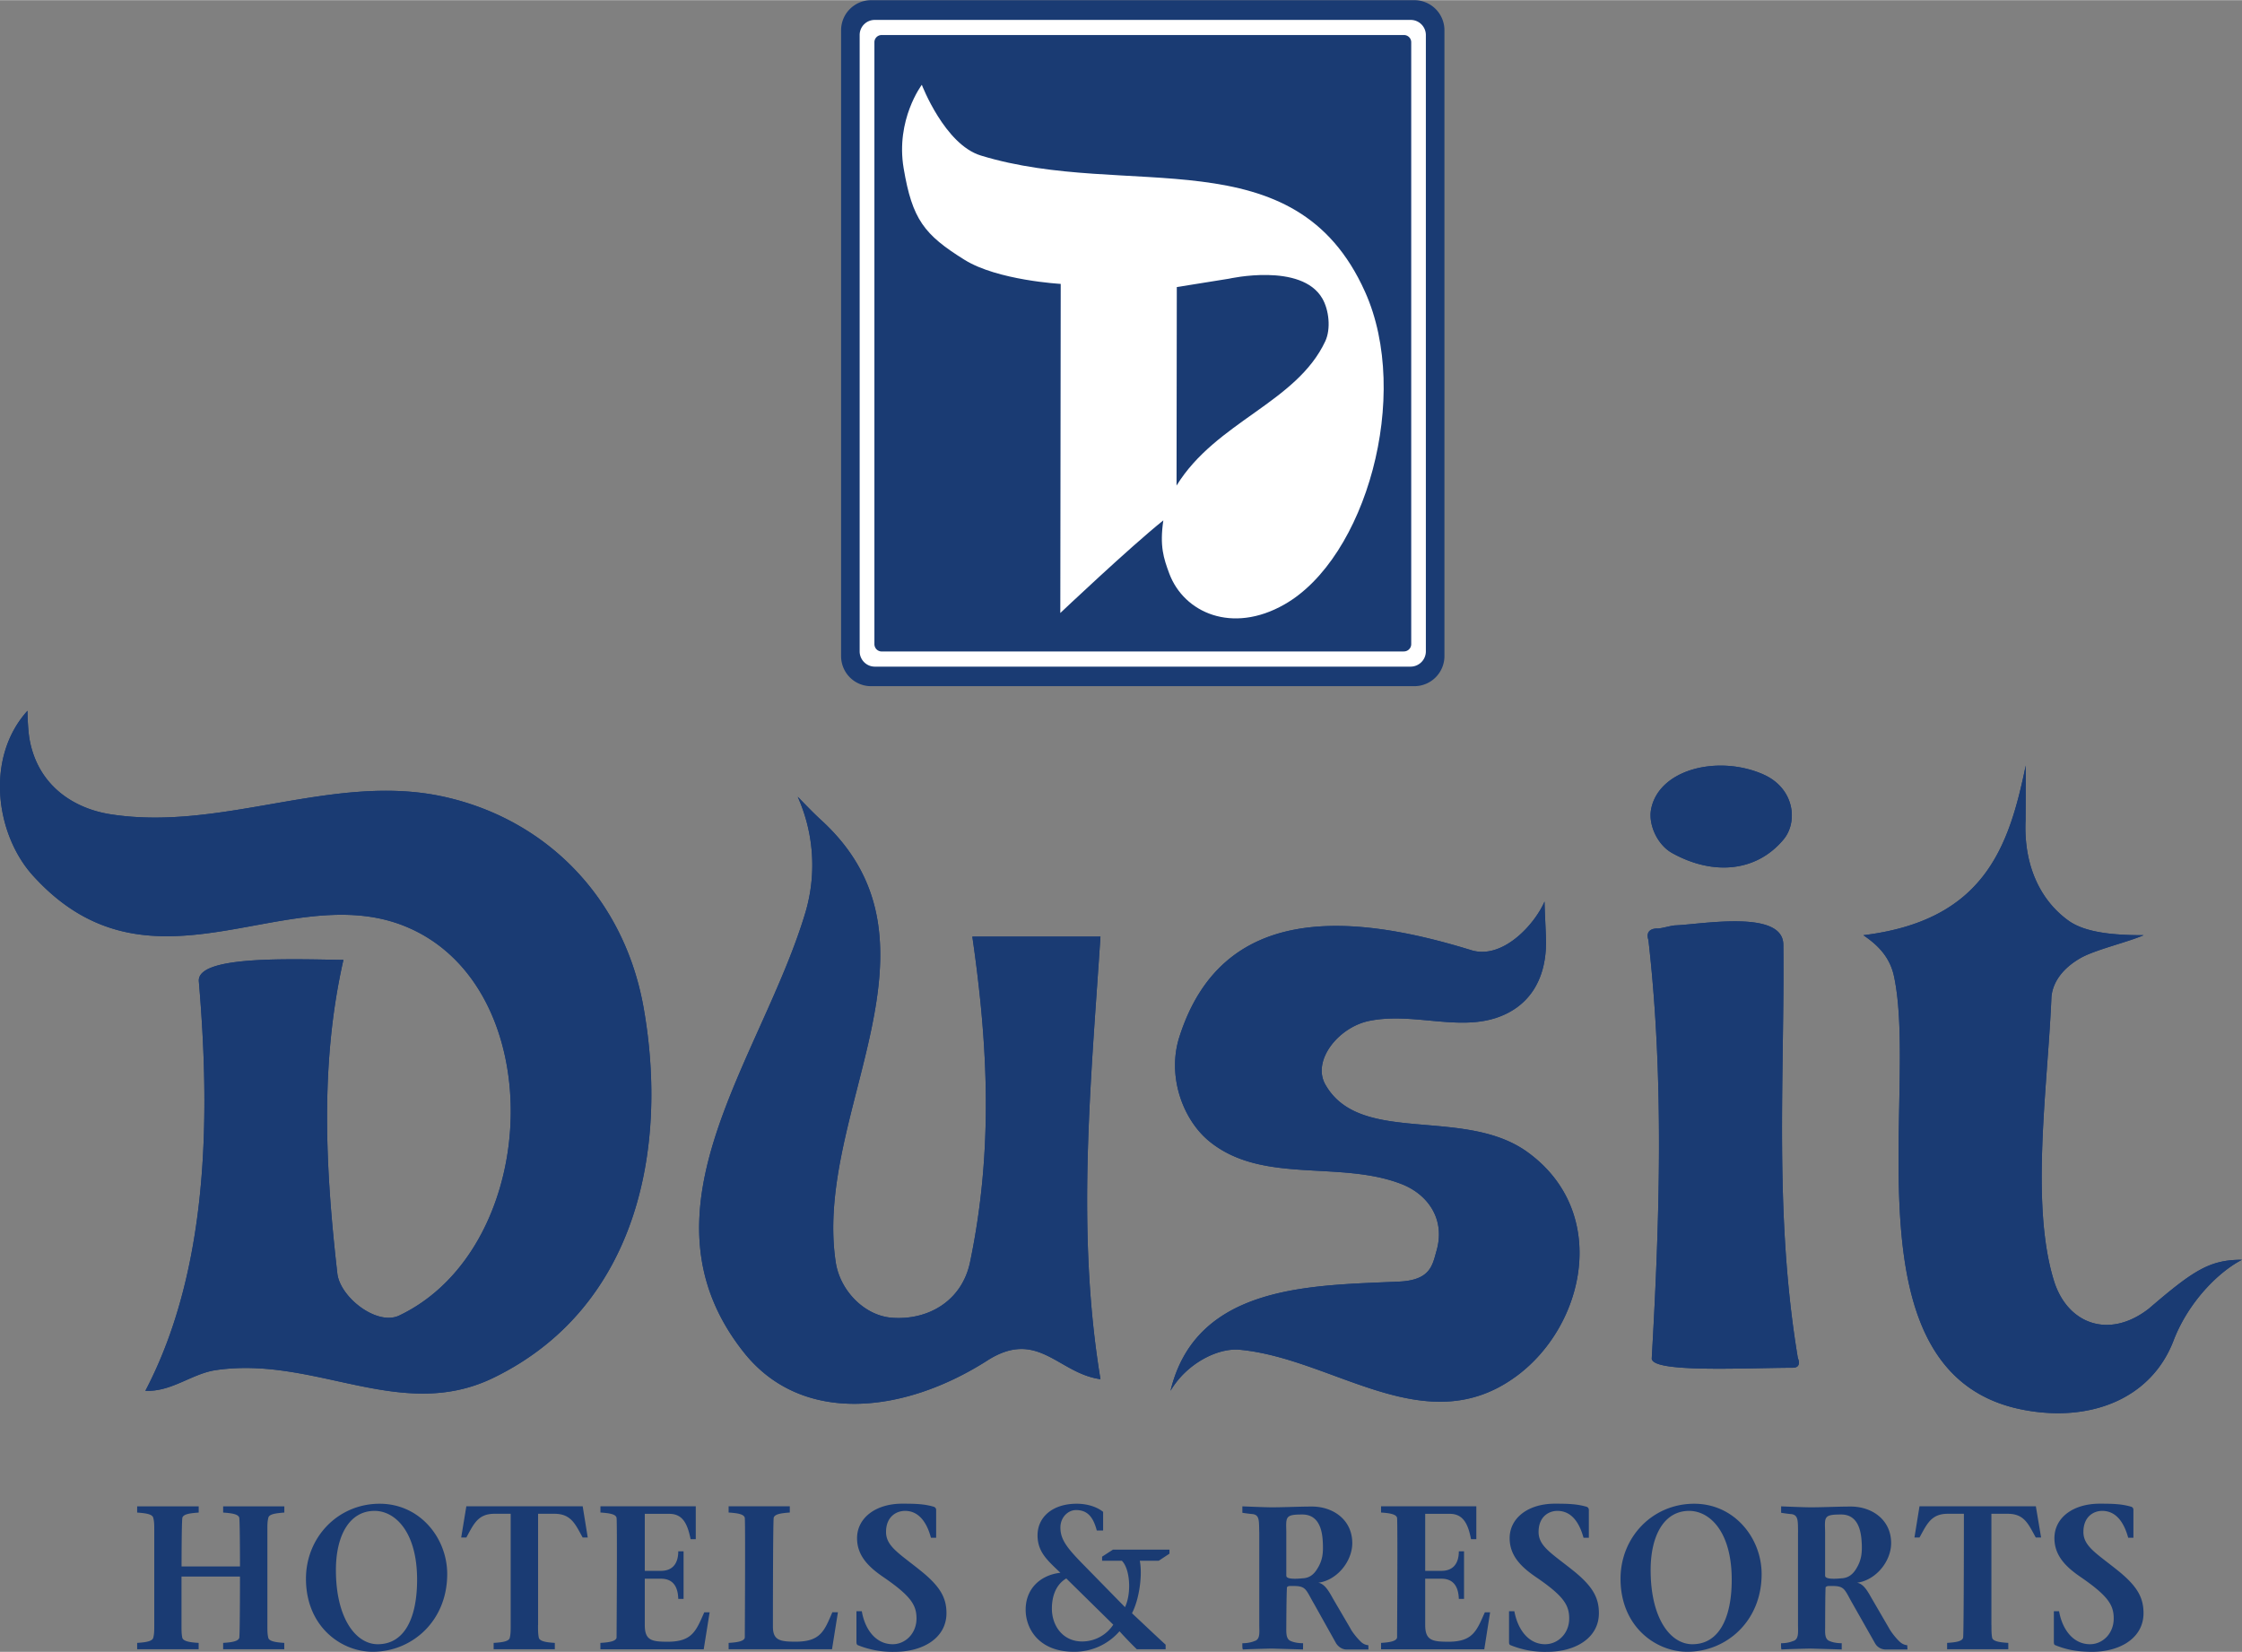 <svg xmlns="http://www.w3.org/2000/svg" width="2500" height="1842" viewBox="0 0 43.937 32.366"><rect x="0" y="0" width="43.937" height="32.366" fill="#808080" stroke="none"/><path d="M.576 14.467c.159.926.874 1.38 1.608 1.489 2.176.332 4.317-.803 6.455-.359 2.034.424 3.584 1.97 3.972 4.136.501 2.828-.157 5.902-2.93 7.258-1.823.894-3.498-.433-5.453-.145-.469.069-.863.427-1.379.405 1.293-2.468 1.254-5.593 1.048-8.022-.048-.515 1.816-.435 2.833-.422-.463 2.038-.351 4.106-.119 6.146.054.463.771 1.028 1.21.824 2.848-1.353 2.994-6.626-.021-7.681-2.299-.798-4.892 1.567-7.16-.947-.729-.812-.93-2.31-.101-3.224 0 .153.013.392.037.542zM16.089 16.064c2.667 2.431-.155 5.734.289 8.667.082.546.547 1.037 1.086 1.087.71.061 1.385-.318 1.546-1.087.457-2.189.354-4.252.045-6.381h2.511c-.19 2.892-.478 5.78 0 8.673-.827-.111-1.226-.999-2.218-.365-1.638 1.046-3.638 1.267-4.77-.159-2.209-2.781.351-5.753 1.208-8.628a3.276 3.276 0 0 0-.153-2.261c.151.153.295.306.456.454zM30.298 18.464c-.002.767-.361 1.283-.996 1.485-.773.243-1.637-.118-2.474.054-.607.127-1.126.788-.85 1.255.691 1.201 2.742.403 3.986 1.337 1.578 1.173 1.098 3.366-.232 4.358-1.784 1.331-3.584-.335-5.439-.507-.441-.039-1.046.279-1.354.805.506-2.097 2.79-2.062 4.476-2.14.628-.028.657-.328.74-.615.172-.62-.181-1.094-.678-1.292-1.216-.48-2.734.009-3.778-.842-.523-.428-.827-1.278-.59-2.034.835-2.65 3.377-2.435 5.722-1.712.613.19 1.24-.497 1.438-.953 0 .156.029.648.029.801zM34.567 15.177c.609.278.669.938.382 1.274-.536.64-1.388.702-2.178.263-.291-.161-.467-.553-.416-.848.142-.798 1.323-1.087 2.212-.689zm-2.262 3.242c.314 2.749.215 5.554.065 8.194-.016.289 1.804.189 2.763.186.188 0 .1-.189.1-.189-.474-2.842-.256-5.575-.285-8.104-.008-.687-1.582-.398-2.111-.376-.095.004-.263.06-.355.062-.001-.001-.257-.016-.177.227zM39.695 16.078c-.039.93.327 1.588.837 1.956.34.248.926.289 1.477.289-.327.142-.973.29-1.251.456-.406.238-.548.54-.557.783-.071 1.708-.416 4.032.051 5.534.261.842 1.077 1.156 1.862.543.878-.754 1.192-.956 1.823-.956-.472.243-1.059.842-1.343 1.587-.443 1.153-1.655 1.609-2.964 1.349-3.506-.694-2.013-6.209-2.516-8.506-.091-.4-.354-.623-.597-.79 2.37-.289 2.853-1.729 3.182-3.326 0 .228-.002 1.024-.004 1.081zM27.72 13.443a.59.59 0 0 0 .587-.59V.589A.59.59 0 0 0 27.72 0H17.071a.59.59 0 0 0-.588.589v12.264c0 .327.262.59.588.59H27.72z" fill="#1a3b73"/><path d="M27.648 13.06a.3.3 0 0 0 .295-.298V.682a.297.297 0 0 0-.295-.295H17.144a.295.295 0 0 0-.297.295v12.08c0 .161.131.298.297.298h10.504z" fill="#fff"/><path d="M27.51 12.762a.143.143 0 0 0 .146-.145V.829a.142.142 0 0 0-.146-.146H17.28a.141.141 0 0 0-.144.146v11.789c0 .08.062.145.144.145h10.23v-.001z" fill="#1a3b73"/><path d="M19.224 3.045c2.877.881 6.147-.409 7.527 2.67.913 2.029.015 5.224-1.583 6.128-1.021.581-1.965.161-2.253-.606-.112-.302-.191-.537-.117-1.043-.652.521-2.019 1.815-2.019 1.815l.008-6.449s-1.24-.069-1.885-.472c-.792-.493-1.024-.792-1.193-1.793-.161-.953.356-1.637.356-1.637s.448 1.173 1.159 1.387zm3.833 6.467c.773-1.255 2.351-1.623 2.915-2.829.112-.241.073-.611-.058-.837-.409-.71-1.83-.388-1.83-.388l-1.022.164-.005 3.89z" fill="#fff"/><path d="M.576 14.467c.159.926.874 1.38 1.608 1.489 2.176.332 4.317-.803 6.455-.359 2.034.424 3.584 1.97 3.972 4.136.501 2.828-.157 5.902-2.93 7.258-1.823.894-3.498-.433-5.453-.145-.469.069-.863.427-1.379.405 1.293-2.468 1.254-5.593 1.048-8.022-.048-.515 1.816-.435 2.833-.422-.463 2.038-.351 4.106-.119 6.146.054.463.771 1.028 1.21.824 2.848-1.353 2.994-6.626-.021-7.681-2.299-.798-4.892 1.567-7.16-.947-.729-.812-.93-2.31-.101-3.224 0 .153.013.392.037.542zM16.089 16.064c2.667 2.431-.155 5.734.289 8.667.082.546.547 1.037 1.086 1.087.71.061 1.385-.318 1.546-1.087.457-2.189.354-4.252.045-6.381h2.511c-.19 2.892-.478 5.78 0 8.673-.827-.111-1.226-.999-2.218-.365-1.638 1.046-3.638 1.267-4.77-.159-2.209-2.781.351-5.753 1.208-8.628a3.276 3.276 0 0 0-.153-2.261c.151.153.295.306.456.454zM30.298 18.464c-.002.767-.361 1.283-.996 1.485-.773.243-1.637-.118-2.474.054-.607.127-1.126.788-.85 1.255.691 1.201 2.742.403 3.986 1.337 1.578 1.173 1.098 3.366-.232 4.358-1.784 1.331-3.584-.335-5.439-.507-.441-.039-1.046.279-1.354.805.506-2.097 2.79-2.062 4.476-2.14.628-.028.657-.328.74-.615.172-.62-.181-1.094-.678-1.292-1.216-.48-2.734.009-3.778-.842-.523-.428-.827-1.278-.59-2.034.835-2.65 3.377-2.435 5.722-1.712.613.19 1.24-.497 1.438-.953 0 .156.029.648.029.801zM34.567 15.177c.609.278.669.938.382 1.274-.536.64-1.388.702-2.178.263-.291-.161-.467-.553-.416-.848.142-.798 1.323-1.087 2.212-.689zm-2.262 3.242c.314 2.749.215 5.554.065 8.194-.016.289 1.804.189 2.763.186.188 0 .1-.189.1-.189-.474-2.842-.256-5.575-.285-8.104-.008-.687-1.582-.398-2.111-.376-.095.004-.263.06-.355.062-.001-.001-.257-.016-.177.227zM39.695 16.078c-.039.93.327 1.588.837 1.956.34.248.926.289 1.477.289-.327.142-.973.29-1.251.456-.406.238-.548.54-.557.783-.071 1.708-.416 4.032.051 5.534.261.842 1.077 1.156 1.862.543.878-.754 1.192-.956 1.823-.956-.472.243-1.059.842-1.343 1.587-.443 1.153-1.655 1.609-2.964 1.349-3.506-.694-2.013-6.209-2.516-8.506-.091-.4-.354-.623-.597-.79 2.37-.289 2.853-1.729 3.182-3.326 0 .228-.002 1.024-.004 1.081zM3.557 31.842c0 .11 0 .168.015.246.017.071.146.093.321.103v.125H2.688v-.125c.167-.01.301-.031.316-.103.019-.078.019-.136.019-.246V29.98c0-.104 0-.163-.019-.238-.015-.075-.149-.093-.316-.105v-.122h1.206v.122c-.174.013-.304.03-.321.105-.015.134-.015.951-.015.951h1.145s0-.817-.013-.951c-.015-.075-.148-.093-.317-.105v-.122h1.199v.122c-.17.013-.302.03-.314.105-.018.075-.018.133-.018.238v1.862c0 .11 0 .168.017.246.013.071.145.093.314.103v.125H4.373v-.125c.168-.01.302-.031.317-.103.013-.136.013-1.197.013-1.197H3.557v.951zM5.996 30.934c0-.813.627-1.47 1.444-1.47.789 0 1.324.671 1.324 1.378 0 .926-.695 1.523-1.459 1.523-.616.001-1.309-.492-1.309-1.431zm2.178.018c0-.935-.429-1.348-.833-1.348-.495 0-.758.486-.758 1.16 0 .949.394 1.453.82 1.453.528 0 .771-.52.771-1.265zM10.544 31.842c0 .11 0 .168.015.246.016.071.143.093.314.103v.125H9.674v-.125c.175-.01.304-.031.317-.103.017-.078.017-.136.017-.246v-2.181h-.322c-.323 0-.407.21-.547.465h-.101l.101-.612h2.28l.099.612h-.099c-.142-.255-.224-.465-.551-.465h-.323v2.181h-.001zM11.767 32.191c.17-.01.304-.031.316-.103 0 0 .015-2.213 0-2.347-.013-.075-.146-.093-.316-.105v-.122h1.868v.644h-.101c-.059-.286-.146-.496-.416-.496h-.482v1.117h.316c.237 0 .34-.154.34-.383h.104v.933h-.104c-.006-.216-.083-.396-.34-.396h-.316v.908c0 .302.137.327.451.327.483 0 .556-.219.715-.577h.105l-.116.726h-2.025v-.126h.001zM14.279 32.191c.17-.01.302-.031.317-.103 0 0 .013-2.213 0-2.347-.015-.075-.146-.093-.317-.105v-.122h1.199v.122c-.17.013-.299.03-.316.105-.015.134-.015 2.131-.015 2.131 0 .27.14.295.448.295.491 0 .562-.219.717-.577h.109l-.116.726h-2.026v-.125zM18.244 30.131c-.066-.252-.21-.527-.507-.527-.175 0-.373.116-.373.413 0 .28.254.418.669.752.389.31.515.535.515.839 0 .491-.467.758-1.012.758a1.82 1.82 0 0 1-.726-.131c-.013-.005-.026-.024-.026-.054v-.611h.105c.062.365.28.647.605.647.247 0 .467-.209.467-.504 0-.263-.11-.441-.644-.808-.284-.193-.521-.415-.521-.766 0-.394.361-.676.885-.676.25 0 .434.004.624.062.026.011.041.036.041.056v.549h-.102v.001zM22.916 30.444l-.209.138h-.37c.051.261 0 .728-.153 1.028.164.153.472.446.659.616v.09h-.564a7.729 7.729 0 0 1-.34-.353 1.165 1.165 0 0 1-.894.402c-.687 0-.945-.454-.945-.824 0-.425.304-.683.681-.724-.241-.232-.448-.4-.448-.733 0-.364.301-.62.766-.62.227 0 .409.07.519.159v.366h-.124c-.073-.278-.192-.401-.407-.401-.155 0-.306.139-.306.343 0 .234.127.398.459.736l.807.824c.132-.282.097-.754-.062-.91h-.387v-.08l.213-.138h1.107v.081h-.002zm-2.02.484c-.239.142-.282.415-.282.589 0 .347.222.646.592.646a.73.73 0 0 0 .611-.329l-.921-.906zM27.065 32.191c.164-.01.297-.031.314-.103 0 0 .013-2.213 0-2.347-.017-.075-.15-.093-.314-.105v-.122h1.867v.644h-.104c-.055-.286-.148-.496-.413-.496h-.485v1.117h.317c.239 0 .342-.154.342-.383h.102v.933h-.102c-.007-.216-.086-.396-.342-.396h-.317v.908c0 .302.141.327.455.327.483 0 .555-.219.714-.577h.103l-.114.726h-2.023v-.126zM31.033 30.131c-.069-.252-.209-.527-.513-.527-.172 0-.368.116-.368.413 0 .28.254.418.672.752.388.31.51.535.51.839 0 .491-.467.758-1.01.758a1.78 1.78 0 0 1-.723-.131c-.017-.005-.028-.024-.028-.054v-.611h.104c.067.365.282.647.603.647.25 0 .472-.209.472-.504 0-.263-.109-.441-.646-.808-.284-.193-.521-.415-.521-.766 0-.394.361-.676.886-.676.248 0 .433.004.627.062a.065.065 0 0 1 .039.056v.549h-.104v.001zM31.758 30.934c0-.813.624-1.47 1.444-1.47.786 0 1.321.671 1.321 1.378 0 .926-.693 1.523-1.457 1.523-.615.001-1.308-.492-1.308-1.431zm2.179.018c0-.935-.427-1.348-.835-1.348-.493 0-.754.486-.754 1.16 0 .949.388 1.453.818 1.453.525 0 .771-.52.771-1.265zM39.027 31.842c0 .11 0 .168.013.246.013.071.145.093.317.103v.125h-1.199v-.125c.17-.01.299-.031.314-.103.015-.136.015-2.427.015-2.427h-.319c-.327 0-.409.21-.551.465h-.099l.099-.612h2.28l.103.612h-.104c-.143-.255-.22-.465-.547-.465h-.323v2.181h.001zM41.707 30.131c-.069-.252-.208-.527-.51-.527-.172 0-.368.116-.368.413 0 .28.254.418.67.752.387.31.508.535.508.839 0 .491-.465.758-1.007.758-.315 0-.525-.05-.724-.131-.016-.005-.026-.024-.026-.054v-.611h.102c.064.365.282.647.606.647.248 0 .465-.209.465-.504 0-.263-.109-.441-.641-.808-.284-.193-.521-.415-.521-.766 0-.398.36-.676.889-.676.248 0 .433.004.623.062a.062.062 0 0 1 .036.056v.549h-.102v.001zM25.209 30.876c-.002.08.245.056.323.049.112-.006.207-.058.284-.188.109-.172.114-.32.109-.479-.006-.168-.025-.592-.415-.583-.325 0-.308.052-.302.336v.865h.001zm-.531-.852c-.007-.213.011-.34-.129-.357a2.768 2.768 0 0 1-.202-.026v-.126s.433.019.574.019c.252 0 .538-.015.79-.015.415 0 .797.261.79.731-.009.355-.304.713-.665.762.138.022.228.209.299.332l.323.552c.043.088.155.224.231.29a.23.23 0 0 0 .127.05l.002.084h-.435c-.086 0-.166-.063-.203-.128l-.421-.753c-.179-.306-.155-.368-.444-.363-.032 0-.073-.005-.094.025-.011.138-.013.747-.013.747 0 .136-.013.269.091.308.109.046.238.041.238.041l-.002.123-.618-.018s-.392.009-.557.018c-.018 0-.013-.123-.013-.123s.12.006.234-.041c.121-.032.097-.172.097-.325v-1.807zM35.768 30.876c0 .08.248.056.323.049.112-.006.208-.058.286-.188.107-.172.114-.32.109-.479-.009-.168-.028-.592-.416-.583-.332 0-.31.052-.303.336v.865h.001zm-.531-.852c-.004-.213.01-.34-.132-.357-.075-.005-.2-.026-.2-.026v-.126s.433.019.575.019c.256 0 .537-.015.791-.015.415 0 .798.261.79.731-.009.355-.304.713-.668.762.143.022.229.209.302.332l.321.552c.047.088.155.224.234.29.065.05.127.05.127.05l.004.084h-.437a.238.238 0 0 1-.202-.128l-.427-.753c-.177-.306-.155-.368-.439-.363-.034 0-.073-.005-.099.025-.009.138-.009.747-.009.747 0 .136-.017.269.089.308.109.046.236.041.236.041v.123l-.618-.018s-.389.009-.56.018c-.015 0-.011-.123-.011-.123s.118.006.232-.041c.121-.032.1-.172.1-.325v-1.807h.001z" fill="#1a3b73"/></svg>